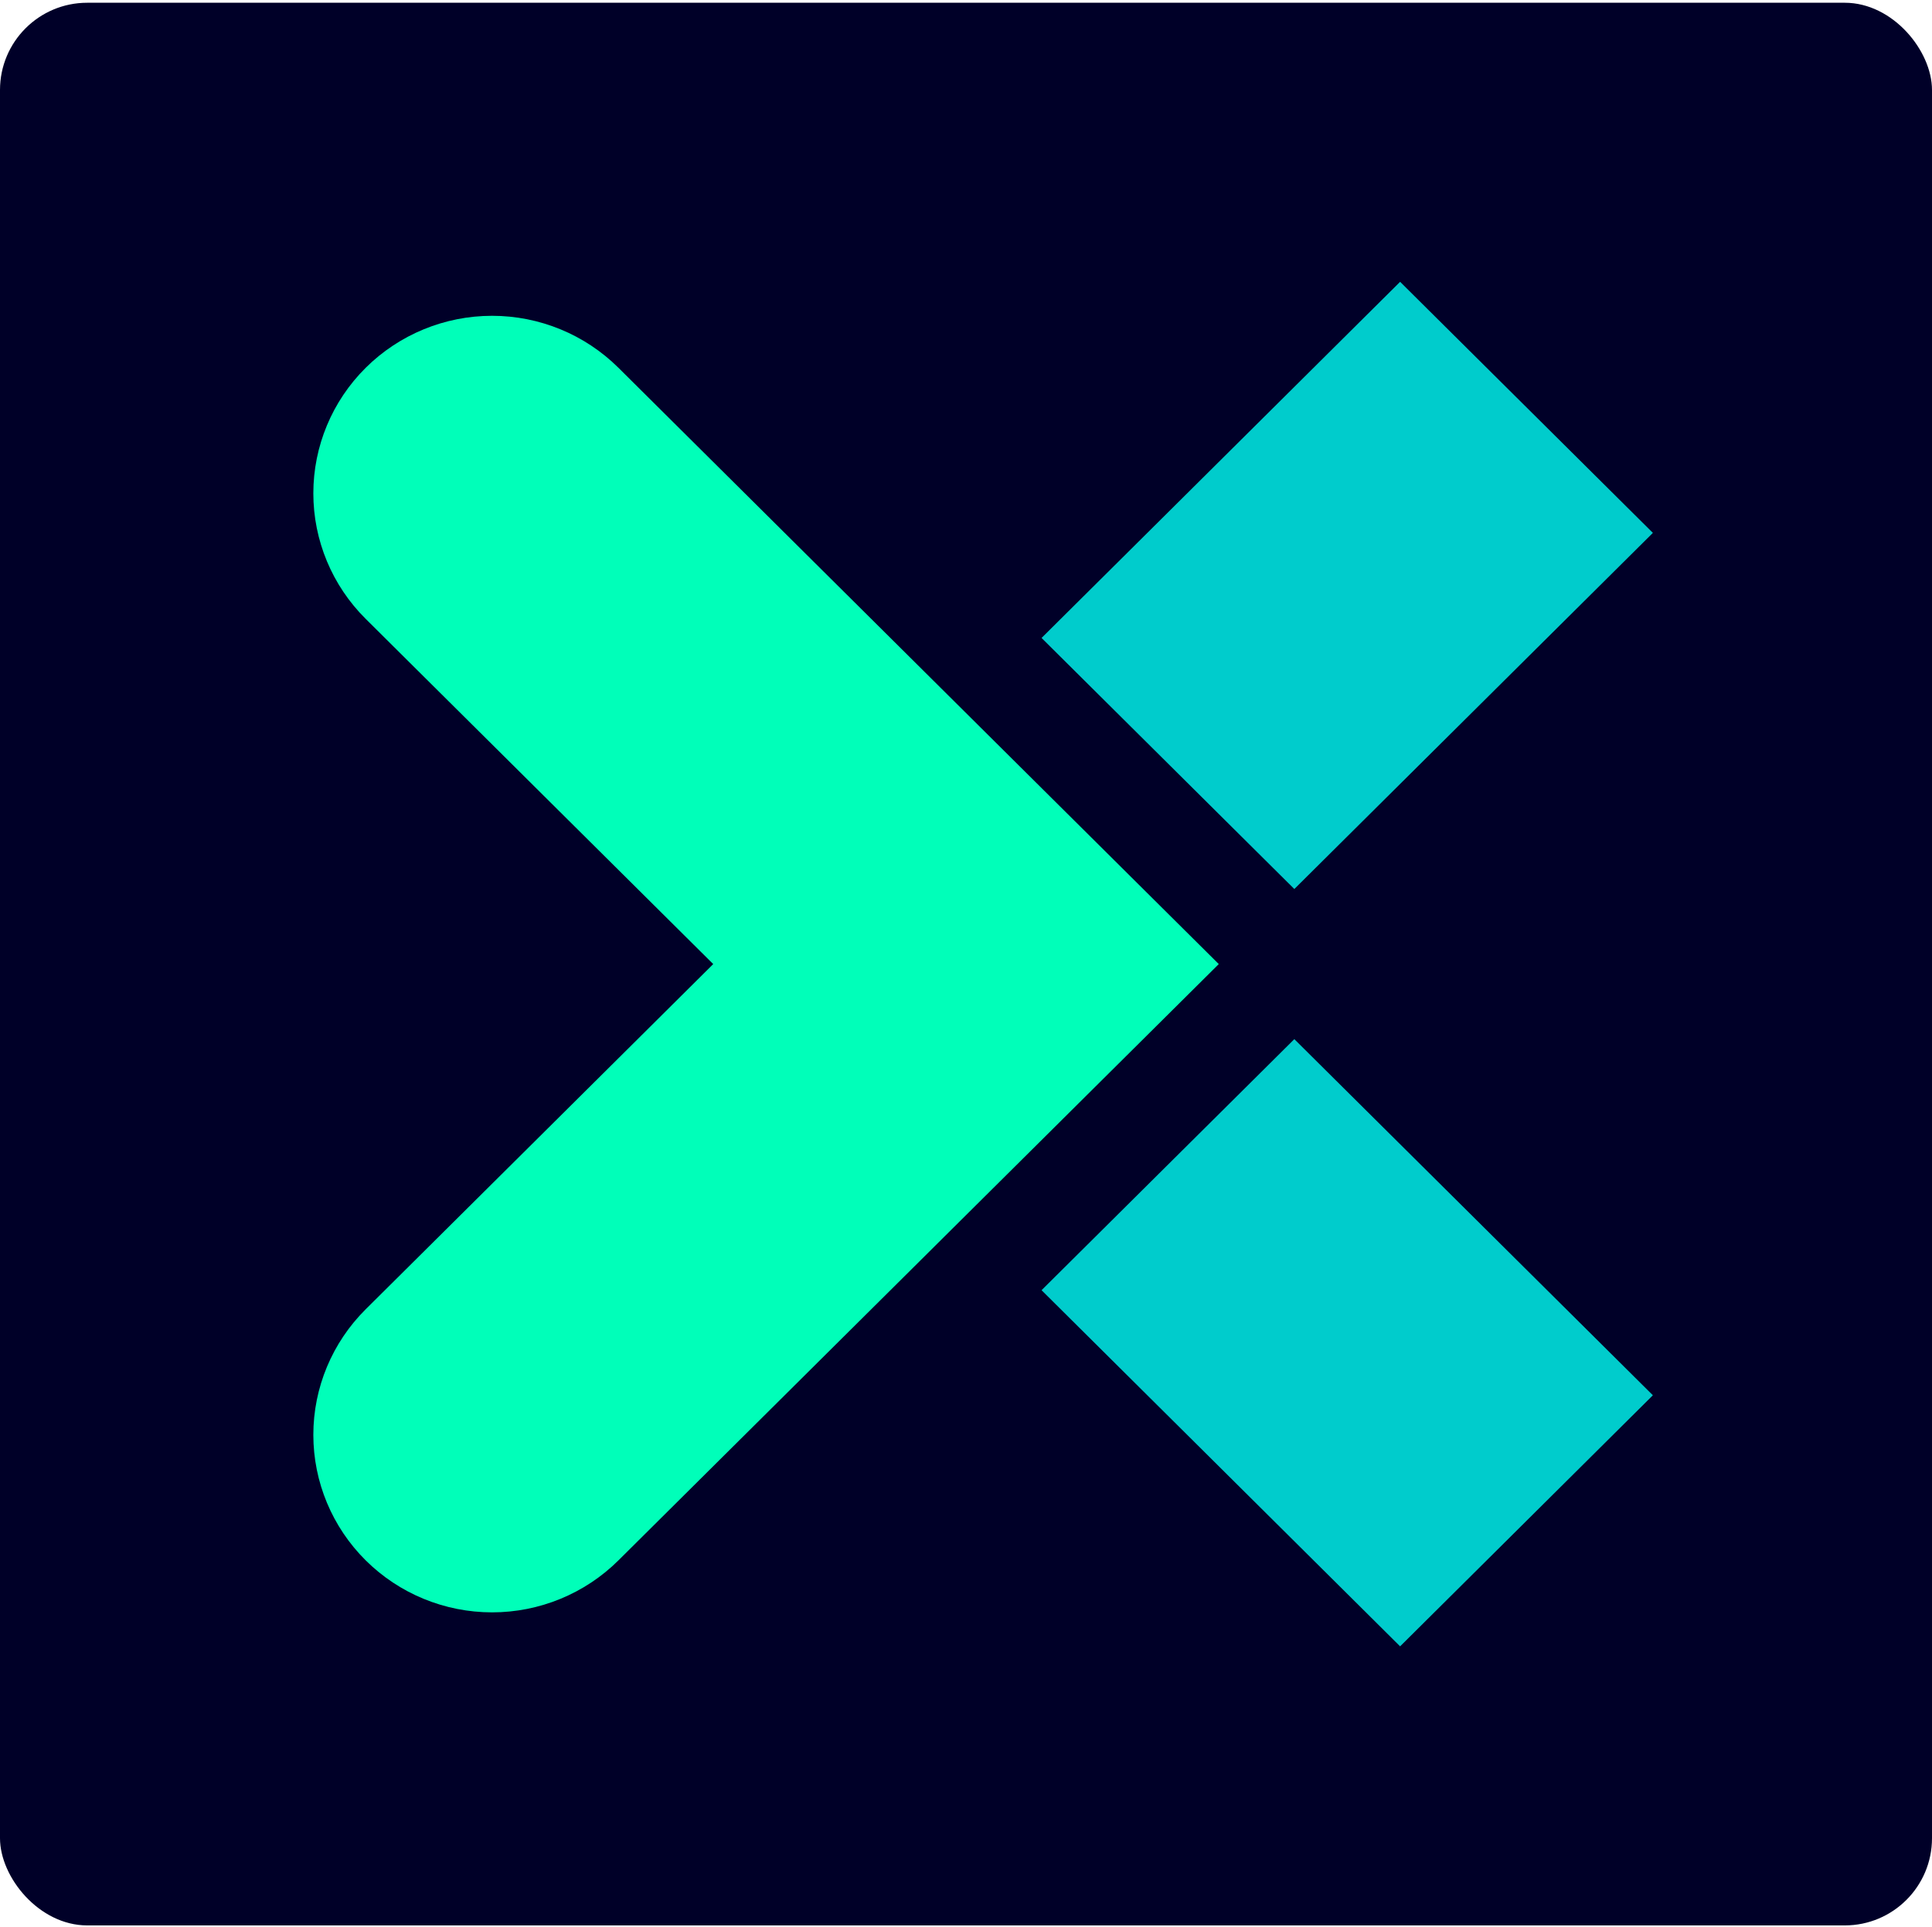 <svg width="443" height="442" viewBox="0 0 443 442" fill="none" xmlns="http://www.w3.org/2000/svg">
<rect y="0.631" width="443" height="440.941" rx="20" fill="#000028"/>
<g clip-path="url(#clip0_2727_6415)">
<path d="M296.785 238.313L238.825 295.895L321.04 377.572L379 319.991L296.785 238.313Z" fill="#00CCCC"/>
<path d="M321.04 64.631L238.825 146.309L296.785 203.89L379 122.212L321.04 64.631Z" fill="#00CCCC"/>
<path d="M141.805 84.346C134.119 76.713 123.695 72.425 112.827 72.426C101.958 72.427 91.535 76.717 83.85 84.352C76.165 91.987 71.847 102.341 71.847 113.138C71.846 123.936 76.161 134.291 83.845 141.927L163.54 221.102L83.845 300.276C76.161 307.912 71.846 318.268 71.847 329.065C71.847 339.862 76.165 350.217 83.85 357.852C91.535 365.486 101.958 369.776 112.827 369.777C123.695 369.778 134.119 365.49 141.805 357.857L279.46 221.102L141.805 84.346Z" fill="#00FFB9"/>
</g>
<defs>
<clipPath id="clip0_2727_6415">
<rect width="315" height="312.941" fill="white" transform="translate(64 64.631)"/>
</clipPath>
</defs>
</svg>
